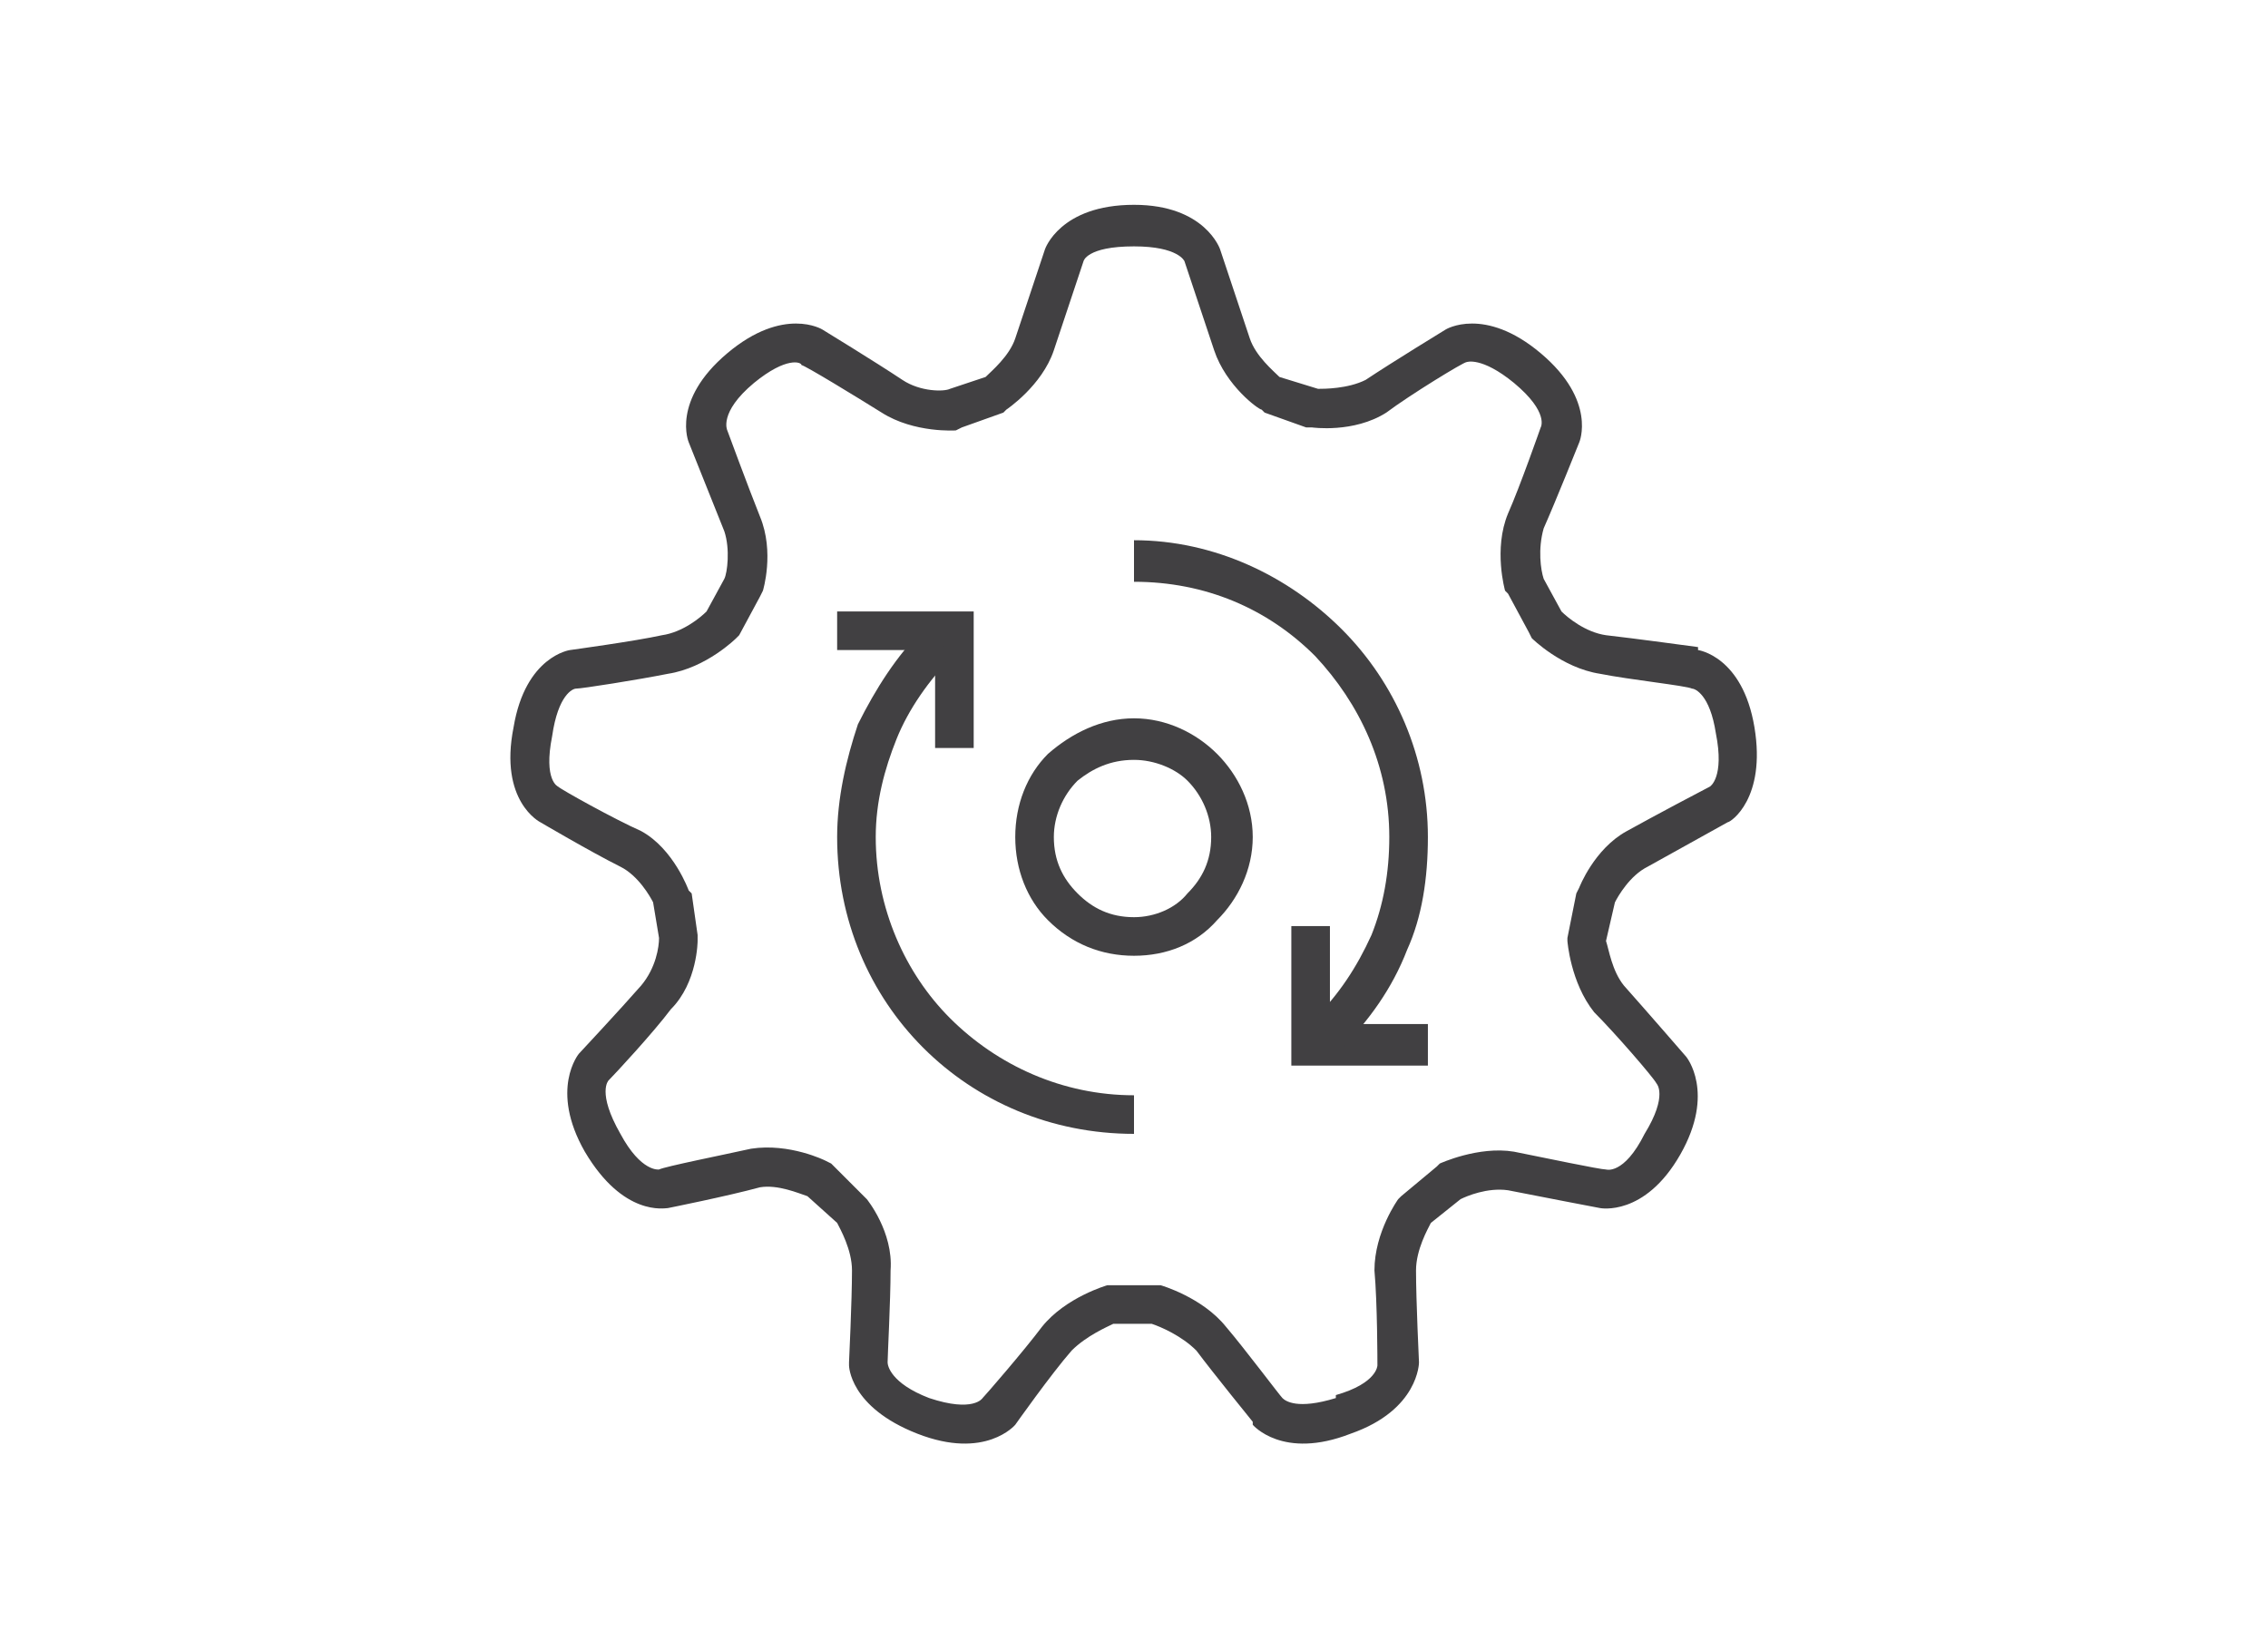 <?xml version="1.0" encoding="UTF-8"?>
<!DOCTYPE svg PUBLIC "-//W3C//DTD SVG 1.1//EN" "http://www.w3.org/Graphics/SVG/1.1/DTD/svg11.dtd">
<!-- Creator: CorelDRAW X7 -->
<svg xmlns="http://www.w3.org/2000/svg" xml:space="preserve" width="0.764in" height="0.556in" version="1.1" style="shape-rendering:geometricPrecision; text-rendering:geometricPrecision; image-rendering:optimizeQuality; fill-rule:evenodd; clip-rule:evenodd"
viewBox="0 0 764 556"
 xmlns:xlink="http://www.w3.org/1999/xlink">
 <defs>
  <style type="text/css">
   <![CDATA[
    .fil0 {fill:#414042;fill-rule:nonzero}
   ]]>
  </style>
 </defs>
 <g id="Layer_x0020_1">
  <g id="_2554440157648">
   <path class="fil0" d="M541 317c1,3 2,10 6,15 8,9 21,24 21,24l0 0c0,0 10,12 -2,33 -12,21 -27,18 -27,18l0 0c0,0 -21,-4 -31,-6 -7,-1 -14,2 -16,3l-10 8c-1,2 -5,9 -5,16l0 0c0,10 1,31 1,31l0 0c0,0 0,16 -23,24l0 0c-23,9 -33,-3 -33,-3l0 -1c0,0 -13,-16 -19,-24 -5,-5 -12,-8 -15,-9l-13 0c-2,1 -9,4 -14,9l0 0c-7,8 -19,25 -19,25l0 0c0,0 -10,12 -33,3 -23,-9 -23,-23 -23,-23l0 -1c0,0 1,-21 1,-31l0 0c0,-7 -4,-14 -5,-16l-10 -9c-3,-1 -10,-4 -16,-3 -11,3 -31,7 -31,7l0 0c-1,0 -15,3 -28,-19 -12,-21 -2,-33 -2,-33l0 0c0,0 14,-15 21,-23 5,-6 6,-13 6,-16l-2 -12c-1,-2 -5,-9 -11,-12 -10,-5 -27,-15 -27,-15l0 0c0,0 -14,-7 -9,-32 4,-24 19,-26 19,-26l0 0c0,0 22,-3 31,-5 7,-1 13,-6 15,-8l6 -11c1,-2 2,-10 0,-16l0 0c-4,-10 -12,-30 -12,-30 0,0 -6,-14 13,-30 19,-16 32,-8 32,-8l0 0c0,0 18,11 27,17 6,4 14,4 16,3l12 -4c2,-2 8,-7 10,-13l10 -30 0 0c0,0 5,-15 30,-15 24,0 29,15 29,15l0 0c0,0 6,18 10,30 2,6 8,11 10,13l13 4c2,0 10,0 16,-3 9,-6 27,-17 27,-17l0 0c0,0 13,-8 32,8 19,16 13,30 13,30 0,0 -8,20 -12,29 -2,7 -1,14 0,17l6 11c2,2 8,7 15,8 9,1 31,4 31,4l0 1c0,0 15,2 19,26l0 0c4,24 -8,32 -9,32l0 0c0,0 -18,10 -27,15l0 0c-6,3 -10,10 -11,12l-3 13zm-4 24c-8,-10 -9,-24 -9,-24l0 -1 3 -15 1 -2c0,0 5,-13 16,-19l0 0c9,-5 26,-14 28,-15l0 0c0,0 5,-3 2,-18l0 0c-2,-13 -7,-15 -8,-15 -2,-1 -21,-3 -31,-5 -13,-2 -23,-12 -23,-12l-1 -2 -7 -13 -1 -1c0,0 -4,-14 1,-26 4,-9 11,-29 11,-29 0,0 3,-5 -9,-15 -11,-9 -16,-7 -16,-7l0 0c-1,0 -19,11 -27,17 -11,7 -25,5 -25,5l-2 0 -14 -5 -1 -1c-1,0 -12,-8 -16,-20l-10 -30c0,0 -2,-5 -17,-5 -16,0 -17,5 -17,5l0 0 -10 30c-4,12 -16,20 -16,20l-1 1 -14 5 -2 1c0,0 -14,1 -25,-6 -8,-5 -26,-16 -27,-16l0 0c0,-1 -5,-3 -16,6 -12,10 -9,16 -9,16 0,0 7,19 11,29l0 0c5,12 1,25 1,25l-1 2 -7 13 -1 1c0,0 -10,10 -23,12 -10,2 -29,5 -31,5 -1,0 -6,2 -8,16 -3,15 2,17 2,17l0 0c1,1 19,11 28,15 11,6 16,20 16,20l1 1 2 14 0 2c0,0 0,14 -9,23 -6,8 -19,22 -21,24l0 0c0,0 -4,4 4,18 7,13 13,12 13,12l0 0c2,-1 22,-5 31,-7 13,-2 25,4 25,4l2 1 11 11 1 1c0,0 9,11 8,24 0,10 -1,29 -1,31 0,1 1,7 14,12 15,5 18,0 18,0l0 0c1,-1 14,-16 20,-24l0 0c8,-10 22,-14 22,-14l1 0 15 0 2 0c0,0 14,4 22,14 6,7 18,23 19,24 1,1 5,4 18,0l0 -1c14,-4 14,-10 14,-10 0,-1 0,-21 -1,-32 0,-13 8,-24 8,-24l1 -1 12 -10 1 -1c0,0 13,-6 25,-4 10,2 29,6 31,6l0 0c0,0 6,2 13,-12 8,-13 4,-17 4,-17l0 0c-1,-2 -14,-17 -21,-24z"/>
   <path class="fil0" d="M408 282c0,-7 -3,-14 -8,-19 -4,-4 -11,-7 -18,-7 -8,0 -14,3 -19,7 -5,5 -8,12 -8,19 0,8 3,14 8,19 5,5 11,8 19,8 7,0 14,-3 18,-8 5,-5 8,-11 8,-19zm2 -28c7,7 12,17 12,28 0,11 -5,21 -12,28 -7,8 -17,12 -28,12 -11,0 -21,-4 -29,-12 -7,-7 -11,-17 -11,-28 0,-11 4,-21 11,-28 8,-7 18,-12 29,-12 11,0 21,5 28,12z"/>
   <polygon class="fil0" points="282,206 328,206 328,252 315,252 315,219 282,219 "/>
   <polygon class="fil0" points="481,359 435,359 435,312 448,312 448,345 481,345 "/>
   <path class="fil0" d="M321 221c-8,8 -15,18 -19,28 -4,10 -7,21 -7,33 0,24 10,46 25,61 16,16 38,26 62,26l0 13c-28,0 -53,-11 -71,-29 -18,-18 -29,-43 -29,-71 0,-13 3,-26 7,-38 6,-12 13,-23 22,-32l10 9z"/>
   <path class="fil0" d="M443 343c8,-8 14,-17 19,-28 4,-10 6,-21 6,-33 0,-24 -10,-45 -25,-61 -16,-16 -37,-25 -61,-25l0 -14c27,0 52,12 70,30 18,18 29,43 29,70 0,14 -2,27 -7,38 -5,13 -13,24 -22,33l-9 -10z"/>
  </g>
 </g>
</svg>
